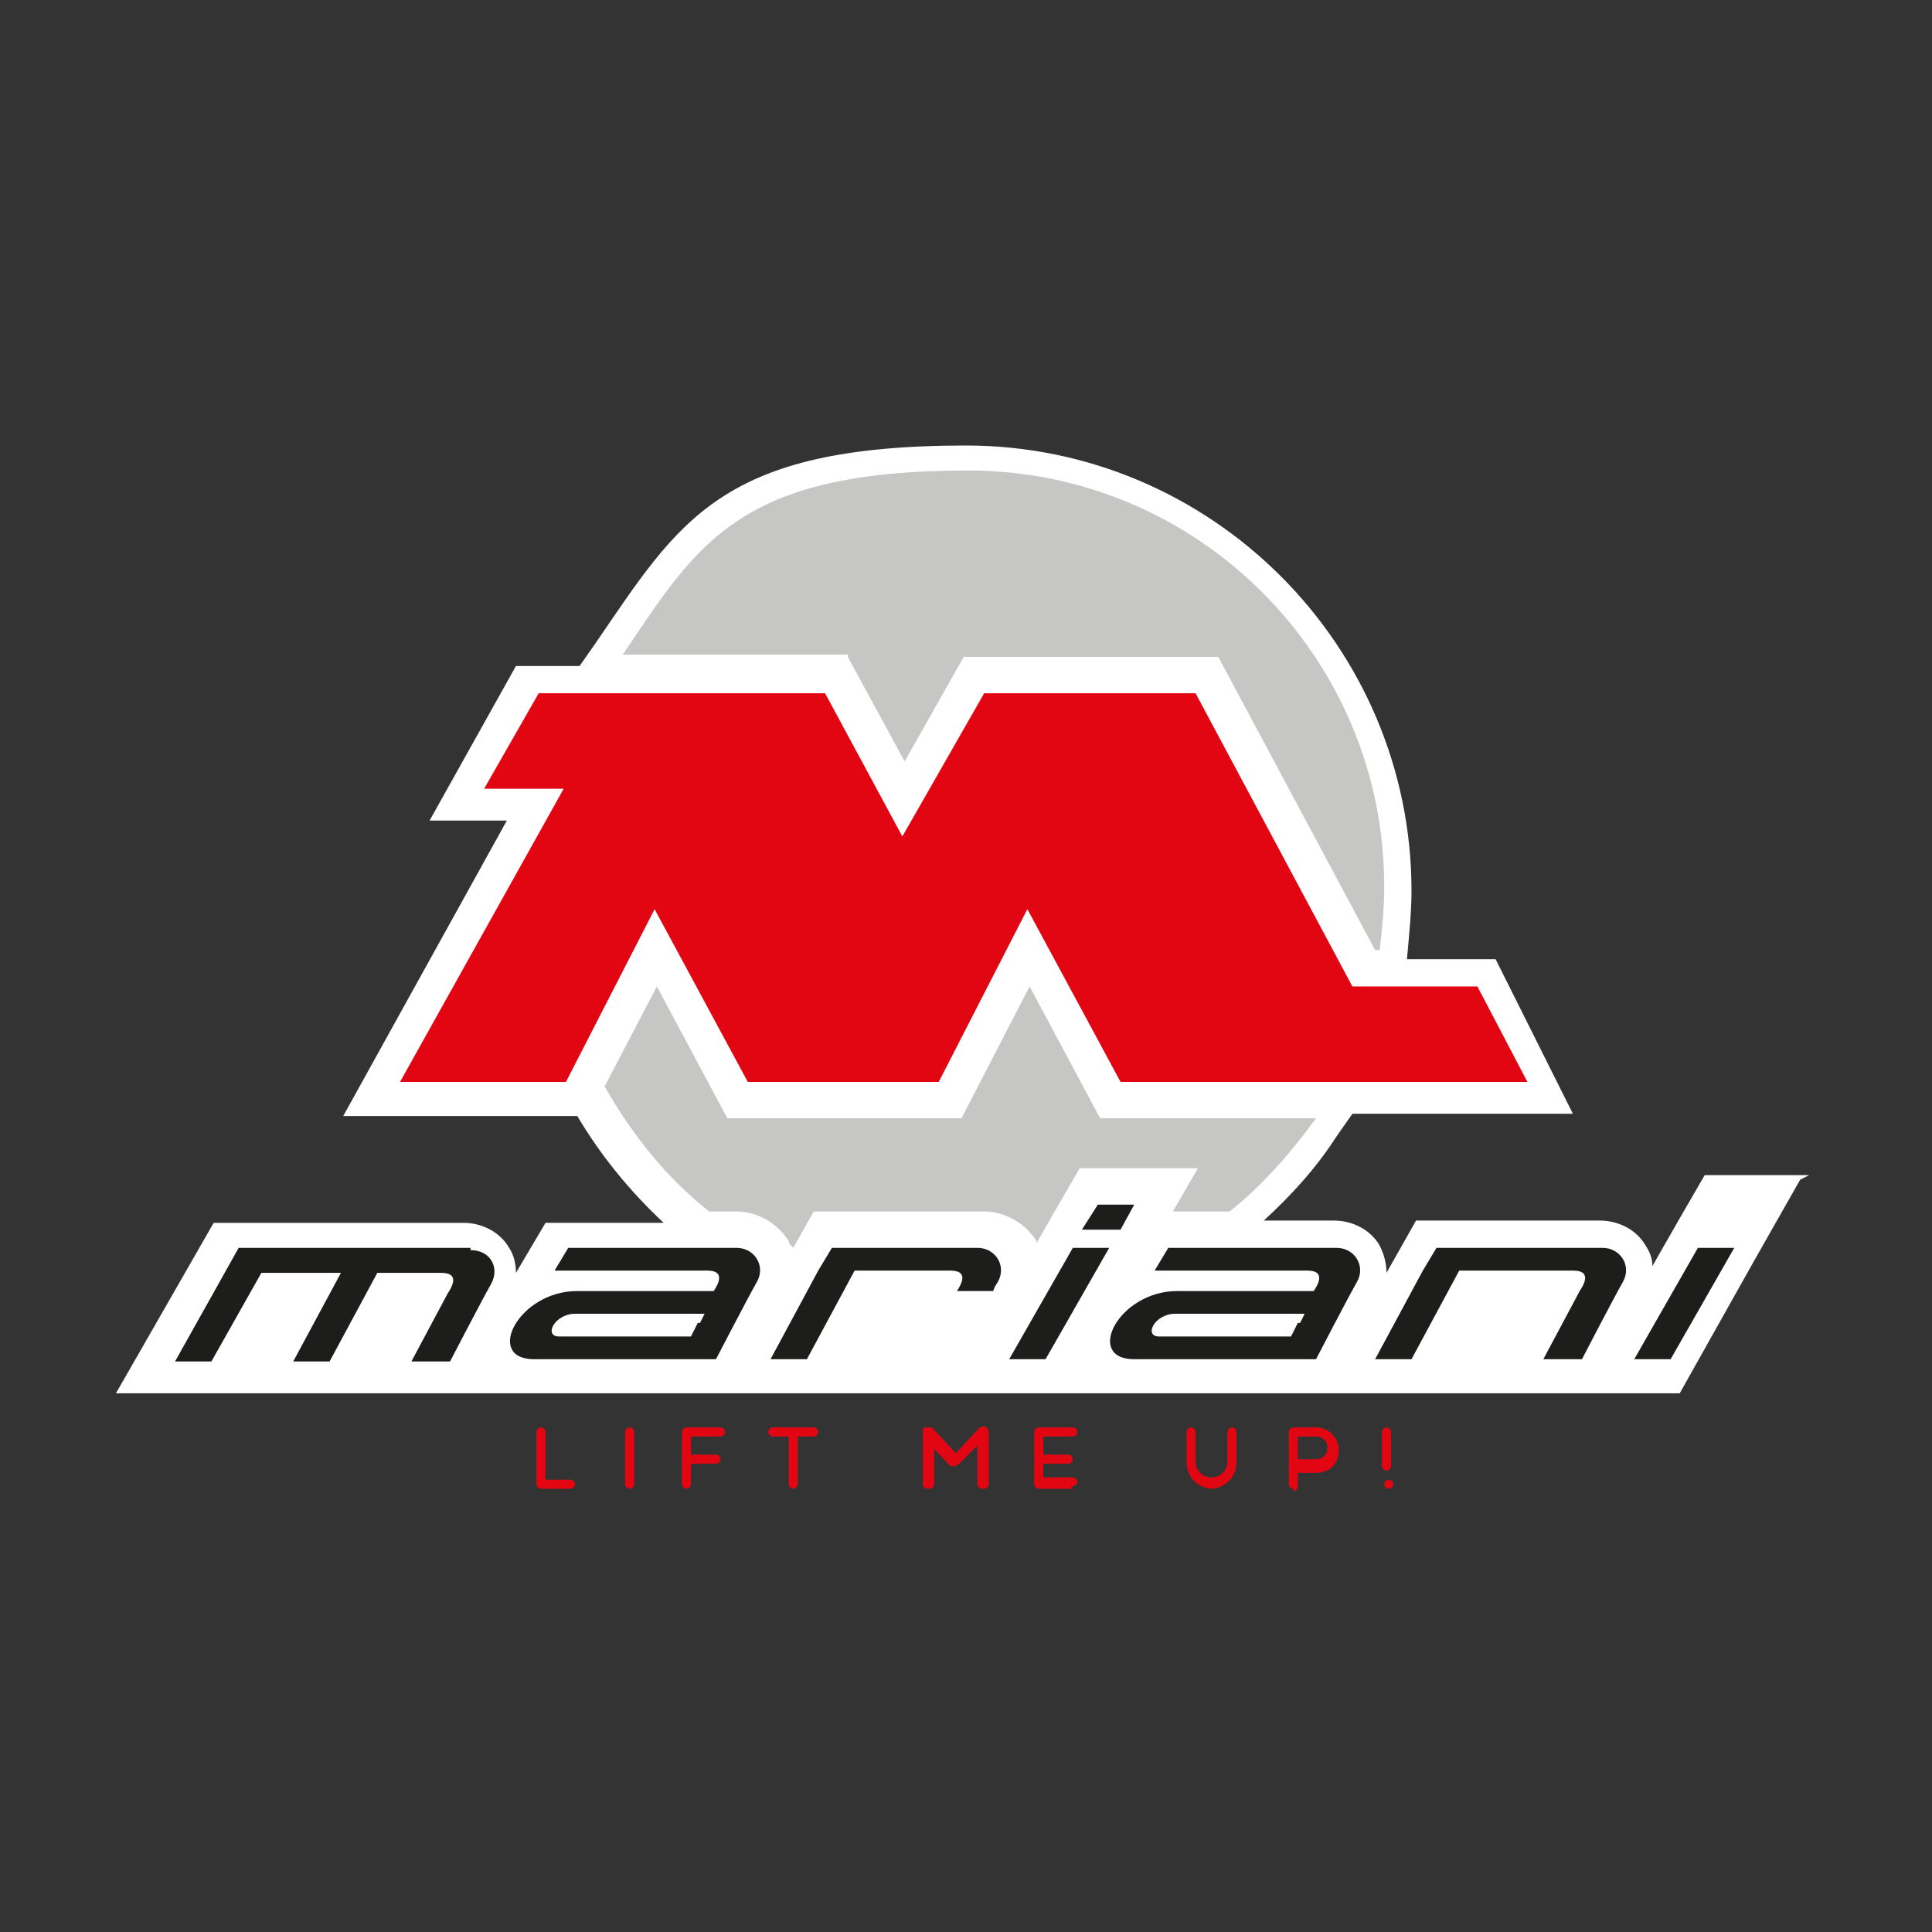 <?xml version="1.0" encoding="UTF-8"?>
<svg id="Livello_1" data-name="Livello 1" xmlns="http://www.w3.org/2000/svg" width="30mm" height="30mm" version="1.1" viewBox="0 0 85 85">
  <rect x="0" y="0" width="85" height="85" fill="#333333" stroke="none"/>
  <path d="M79.6,51.7h-4.6l-1.1,1.9h0l-1.2,2.1c0-.3-.1-.6-.3-.9-.4-.7-1.2-1.1-2-1.1h-8.1l-1.3,2.3c0-.4-.1-.8-.3-1.2-.4-.7-1.2-1.1-2-1.1h-3.1c1.2-1.1,2.3-2.3,3.2-3.7l.7-1h9.7l-3.4-6.8h-3.9,0c.1-1.1.2-2.1.2-3,0-10.8-8.8-19.6-19.6-19.6s-12.6,3.3-16.3,8.7l-.7,1h-2.8l-3.8,6.8h3.4l-7.2,13h10.3c1,1.7,2.3,3.3,3.8,4.7h-5.2l-1.3,2.2c0-.4-.1-.8-.3-1.1-.4-.7-1.2-1.1-2-1.1h-11l-4.3,7.5h68.8l3.2-5.7h0l2.1-3.7Z" style="fill: #fff; stroke-width: 0px;"/>
  <path d="M32.4,54.9h-7.4l-.6,1h6.7c.6,0,.7.3.3.9h-6c-2.6,0-4.1,3-1.9,3h8s1.4-2.7,1.8-3.4c.4-.7-.1-1.5-.9-1.5M30.7,58.2l-.3.6h-5.8c-.7,0-.2-1,.7-1h5.7l-.2.4Z" style="fill: #1d1d1b; stroke-width: 0px;"/>
  <path d="M58.8,54.9h-7.4l-.6,1h6.7c.6,0,.7.3.3.9h-6c-2.6,0-4.1,3-1.9,3h8s1.4-2.7,1.8-3.4c.4-.7-.1-1.5-.9-1.5M57.1,58.2l-.3.6h-5.8c-.7,0-.2-1,.7-1h5.7l-.2.4Z" style="fill: #1d1d1b; stroke-width: 0px;"/>
  <path d="M20.7,54.9h-10.2l-2.8,5h1.6l2.2-3.9h3.5l-2.1,3.9h1.6l2.1-3.9h2.8c.6,0,.7.3.3.9l-1.6,3h1.7s1.4-2.7,1.8-3.4c.4-.7,0-1.5-.9-1.5" style="fill: #1d1d1b; stroke-width: 0px;"/>
  <path d="M43.2,54.9h-6.6l-.6,1-2.1,3.9h1.6l2.1-3.9h4.2c.6,0,.7.3.3.9h1.6s0-.1.2-.4c.4-.7-.1-1.5-.9-1.5" style="fill: #1d1d1b; stroke-width: 0px;"/>
  <path d="M70.5,54.9h-7.3l-.6,1-2.1,3.9h1.6l2.1-3.9h5c.6,0,.7.3.3.9l-1.6,3h1.7s1.4-2.7,1.8-3.4c.4-.7-.1-1.5-.9-1.5" style="fill: #1d1d1b; stroke-width: 0px;"/>
  <polygon points="44.4 59.8 46 59.8 48.8 54.9 47.2 54.9 44.4 59.8" style="fill: #1d1d1b; stroke-width: 0px;"/>
  <polygon points="49.9 53 48.3 53 47.6 54.1 49.3 54.1 49.9 53" style="fill: #1d1d1b; stroke-width: 0px;"/>
  <polygon points="71.9 59.8 73.5 59.8 76.3 54.9 74.7 54.9 71.9 59.8" style="fill: #1d1d1b; stroke-width: 0px;"/>
  <path d="M25.2,65.5h-1.4c-.1,0-.2-.1-.2-.2v-2.3c0-.1.1-.2.2-.2s.2.1.2.2v2.1h1.1c.1,0,.2.1.2.2s-.1.2-.2.2" style="fill: #e20613; stroke-width: 0px;"/>
  <path d="M27.7,65.5c-.1,0-.2-.1-.2-.2v-2.3c0-.1.1-.2.2-.2s.2.1.2.2v2.3c0,.1-.1.2-.2.2" style="fill: #e20613; stroke-width: 0px;"/>
  <path d="M30.2,65.5c-.1,0-.2-.1-.2-.2v-2.3c0-.1.1-.2.2-.2h1.5c.1,0,.2.1.2.2s-.1.2-.2.2h-1.3v2.1c0,.1-.1.2-.2.2" style="fill: #e20613; stroke-width: 0px;"/>
  <path d="M31.5,64.4h-1.3c-.1,0-.2-.1-.2-.2s.1-.2.2-.2h1.3c.1,0,.2.1.2.2,0,.1-.1.2-.2.2" style="fill: #e20613; stroke-width: 0px;"/>
  <path d="M47.2,65.5h-1.5c-.1,0-.2-.1-.2-.2v-2.3c0-.1.1-.2.2-.2h1.5c.1,0,.2.1.2.2s-.1.2-.2.2h-1.3v1.8h1.3c.1,0,.2.1.2.2,0,.1-.1.2-.3.2" style="fill: #e20613; stroke-width: 0px;"/>
  <path d="M47,64.4h-1.3c-.1,0-.2-.1-.2-.2s.1-.2.2-.2h1.3c.1,0,.2.1.2.2s-.1.2-.2.2" style="fill: #e20613; stroke-width: 0px;"/>
  <path d="M35.8,63.2h-1.8c-.1,0-.2-.1-.2-.2s.1-.2.2-.2h1.8c.1,0,.2.1.2.2,0,.1-.1.2-.2.2" style="fill: #e20613; stroke-width: 0px;"/>
  <path d="M34.9,65.5c-.1,0-.2-.1-.2-.2v-2.3c0-.1.1-.2.2-.2s.2.1.2.2v2.3c0,.1-.1.2-.2.2" style="fill: #e20613; stroke-width: 0px;"/>
  <path d="M40.8,65.5c-.1,0-.2-.1-.2-.2v-2.3c0-.1,0-.2.1-.2s.2,0,.3,0l1.2,1.3c0,.1,0,.3,0,.3-.1,0-.3,0-.3,0l-.8-.8v1.7c0,.1-.1.2-.2.2" style="fill: #e20613; stroke-width: 0px;"/>
  <path d="M42,64.5c0,0-.1,0-.2,0l-1.2-1.3c0-.1,0-.3,0-.3,0,0,.3,0,.3,0l1.2,1.3c0,.1,0,.3,0,.3,0,0-.1,0-.2,0" style="fill: #e20613; stroke-width: 0px;"/>
  <path d="M43.2,65.5c-.1,0-.2-.1-.2-.2v-1.7l-.8.8c0,0-.2.1-.3,0s-.1-.2,0-.3l1.2-1.3c0,0,.2-.1.3,0,0,0,.1.1.1.2v2.3c0,.1-.1.2-.2.2" style="fill: #e20613; stroke-width: 0px;"/>
  <path d="M53.4,65.5c-.7,0-1.2-.5-1.2-1.2v-1.3c0-.1.1-.2.2-.2s.2.1.2.2v1.3c0,.4.3.7.7.7s.7-.3.7-.7v-1.3c0-.1.1-.2.2-.2s.2.1.2.2v1.3c0,.7-.5,1.2-1.2,1.2" style="fill: #e20613; stroke-width: 0px;"/>
  <path d="M56.9,65.5c-.1,0-.2-.1-.2-.2v-2.3c0-.1.1-.2.2-.2h1c.5,0,1,.4,1,1s-.4,1-1,1h-.8v.6c0,.1-.1.2-.2.2M57.1,64.2h.8c.3,0,.5-.2.5-.5s-.2-.5-.5-.5h-.8v1Z" style="fill: #e20613; stroke-width: 0px;"/>
  <path d="M61,64.7c-.1,0-.2-.1-.2-.2v-1.5c0-.1.1-.2.2-.2s.2.1.2.2v1.5c0,.1-.1.2-.2.2" style="fill: #e20613; stroke-width: 0px;"/>
  <path d="M61.3,65.3c0,.1-.1.2-.2.2s-.2-.1-.2-.2.1-.2.2-.2.2.1.2.2" style="fill: #e20613; stroke-width: 0px;"/>
  <path d="M37.3,28.9l2.5,4.6,2.6-4.6h11.2l6.9,12.9h.2c.1-.9.2-1.8.2-2.8,0-10.1-8.2-18.3-18.3-18.3s-11.9,3.2-15.2,8.1c0,0,9.9,0,9.9,0Z" style="fill: #c6c6c5; stroke-width: 0px;"/>
  <path d="M48.4,49.2l-3.1-5.8-3,5.8h-10.3l-3.1-5.8-2.3,4.4c1.2,2.1,2.7,4,4.6,5.5h1.2c.9,0,1.8.5,2.3,1.3,0,.1.1.2.2.3l.9-1.6h7.5c.9,0,1.8.5,2.3,1.3,0,0,0,0,0,.1l.8-1.4,1.1-1.9h5.2l-1.1,1.9h2.5c1.5-1.2,2.7-2.6,3.8-4.1h-9.4Z" style="fill: #c6c6c5; stroke-width: 0px;"/>
  <polygon points="46.2 30.5 52.6 30.5 59.5 43.4 65 43.4 67.2 47.6 49.3 47.6 45.2 40 41.3 47.6 32.9 47.6 28.8 40 24.9 47.6 17.6 47.6 24.8 34.7 21.3 34.7 23.7 30.5 36.3 30.5 39.7 36.8 43.3 30.5 46.2 30.5" style="fill: #e20613; stroke-width: 0px;"/>
</svg>